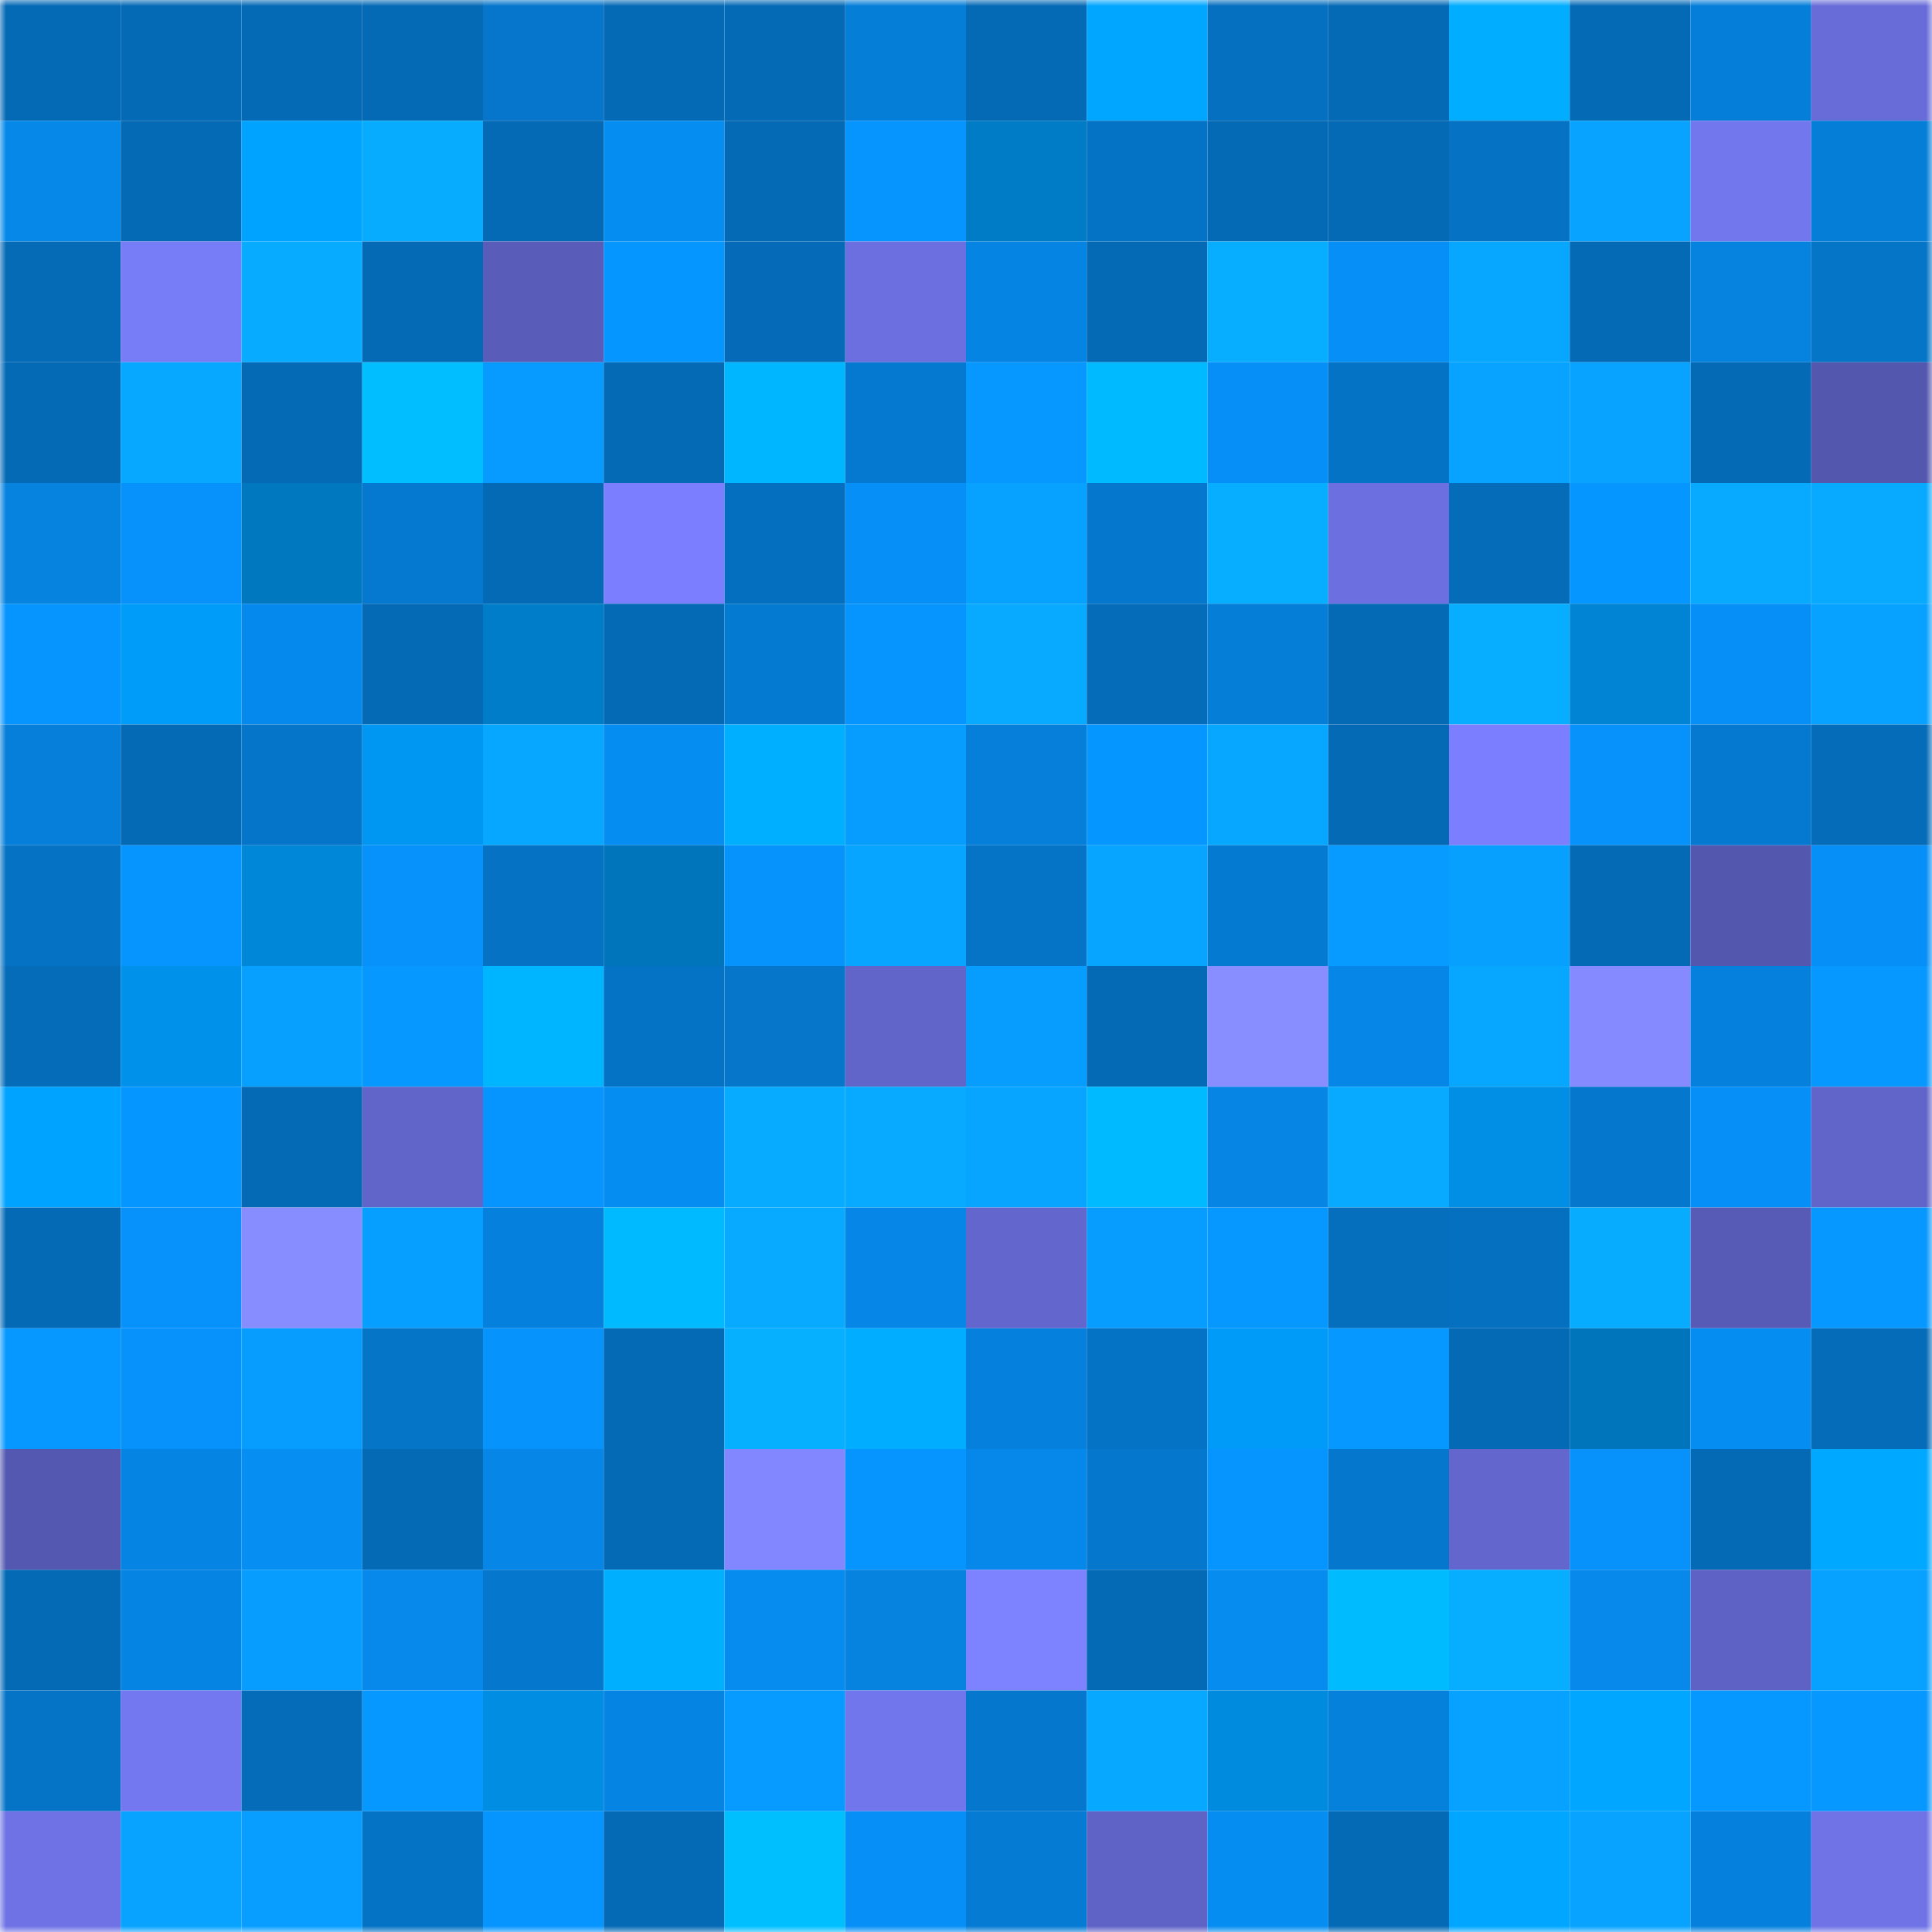 <svg viewBox="0 0 160 160" fill="none" role="img" xmlns="http://www.w3.org/2000/svg" width="240" height="240" name="ens%2Cliquitex.eth"><mask id="1328286708" mask-type="alpha" maskUnits="userSpaceOnUse" x="0" y="0" width="160" height="160"><rect width="160" height="160" fill="#FFFFFF"></rect></mask><g mask="url(#1328286708)"><rect x="0" y="0" width="10" height="10" fill="#056ab6"></rect><rect x="10" y="0" width="10" height="10" fill="#056ab6"></rect><rect x="20" y="0" width="10" height="10" fill="#056ab6"></rect><rect x="30" y="0" width="10" height="10" fill="#056ab6"></rect><rect x="40" y="0" width="10" height="10" fill="#0576cb"></rect><rect x="50" y="0" width="10" height="10" fill="#056ab6"></rect><rect x="60" y="0" width="10" height="10" fill="#056ab6"></rect><rect x="70" y="0" width="10" height="10" fill="#057ed8"></rect><rect x="80" y="0" width="10" height="10" fill="#056ab6"></rect><rect x="90" y="0" width="10" height="10" fill="#00a6ff"></rect><rect x="100" y="0" width="10" height="10" fill="#0570bf"></rect><rect x="110" y="0" width="10" height="10" fill="#056ab6"></rect><rect x="120" y="0" width="10" height="10" fill="#00adff"></rect><rect x="130" y="0" width="10" height="10" fill="#056ab6"></rect><rect x="140" y="0" width="10" height="10" fill="#057ed9"></rect><rect x="150" y="0" width="10" height="10" fill="#686cd8"></rect><rect x="0" y="10" width="10" height="10" fill="#0688e9"></rect><rect x="10" y="10" width="10" height="10" fill="#056ab6"></rect><rect x="20" y="10" width="10" height="10" fill="#00a3ff"></rect><rect x="30" y="10" width="10" height="10" fill="#07acff"></rect><rect x="40" y="10" width="10" height="10" fill="#056ab6"></rect><rect x="50" y="10" width="10" height="10" fill="#068df2"></rect><rect x="60" y="10" width="10" height="10" fill="#056ab6"></rect><rect x="70" y="10" width="10" height="10" fill="#0694fe"></rect><rect x="80" y="10" width="10" height="10" fill="#007cc7"></rect><rect x="90" y="10" width="10" height="10" fill="#0573c5"></rect><rect x="100" y="10" width="10" height="10" fill="#056ab6"></rect><rect x="110" y="10" width="10" height="10" fill="#056ab6"></rect><rect x="120" y="10" width="10" height="10" fill="#0572c3"></rect><rect x="130" y="10" width="10" height="10" fill="#07a3ff"></rect><rect x="140" y="10" width="10" height="10" fill="#7377ee"></rect><rect x="150" y="10" width="10" height="10" fill="#057ed8"></rect><rect x="0" y="20" width="10" height="10" fill="#056bb7"></rect><rect x="10" y="20" width="10" height="10" fill="#777cf7"></rect><rect x="20" y="20" width="10" height="10" fill="#07abff"></rect><rect x="30" y="20" width="10" height="10" fill="#056ab6"></rect><rect x="40" y="20" width="10" height="10" fill="#595db9"></rect><rect x="50" y="20" width="10" height="10" fill="#0696ff"></rect><rect x="60" y="20" width="10" height="10" fill="#056bb8"></rect><rect x="70" y="20" width="10" height="10" fill="#6b6fdf"></rect><rect x="80" y="20" width="10" height="10" fill="#0684e3"></rect><rect x="90" y="20" width="10" height="10" fill="#056ab6"></rect><rect x="100" y="20" width="10" height="10" fill="#07aeff"></rect><rect x="110" y="20" width="10" height="10" fill="#068ff6"></rect><rect x="120" y="20" width="10" height="10" fill="#07a7ff"></rect><rect x="130" y="20" width="10" height="10" fill="#056ab6"></rect><rect x="140" y="20" width="10" height="10" fill="#0682df"></rect><rect x="150" y="20" width="10" height="10" fill="#0575c8"></rect><rect x="0" y="30" width="10" height="10" fill="#056ab6"></rect><rect x="10" y="30" width="10" height="10" fill="#07a8ff"></rect><rect x="20" y="30" width="10" height="10" fill="#056ab6"></rect><rect x="30" y="30" width="10" height="10" fill="#00beff"></rect><rect x="40" y="30" width="10" height="10" fill="#079aff"></rect><rect x="50" y="30" width="10" height="10" fill="#056ab6"></rect><rect x="60" y="30" width="10" height="10" fill="#00b7ff"></rect><rect x="70" y="30" width="10" height="10" fill="#0579d0"></rect><rect x="80" y="30" width="10" height="10" fill="#0697ff"></rect><rect x="90" y="30" width="10" height="10" fill="#00baff"></rect><rect x="100" y="30" width="10" height="10" fill="#0690f7"></rect><rect x="110" y="30" width="10" height="10" fill="#0573c5"></rect><rect x="120" y="30" width="10" height="10" fill="#07a3ff"></rect><rect x="130" y="30" width="10" height="10" fill="#07a3ff"></rect><rect x="140" y="30" width="10" height="10" fill="#056ab6"></rect><rect x="150" y="30" width="10" height="10" fill="#5357ad"></rect><rect x="0" y="40" width="10" height="10" fill="#0682df"></rect><rect x="10" y="40" width="10" height="10" fill="#0692fa"></rect><rect x="20" y="40" width="10" height="10" fill="#0078c0"></rect><rect x="30" y="40" width="10" height="10" fill="#0579d0"></rect><rect x="40" y="40" width="10" height="10" fill="#056ab6"></rect><rect x="50" y="40" width="10" height="10" fill="#7b7fff"></rect><rect x="60" y="40" width="10" height="10" fill="#056fbf"></rect><rect x="70" y="40" width="10" height="10" fill="#068ff6"></rect><rect x="80" y="40" width="10" height="10" fill="#07a1ff"></rect><rect x="90" y="40" width="10" height="10" fill="#0577cc"></rect><rect x="100" y="40" width="10" height="10" fill="#07adff"></rect><rect x="110" y="40" width="10" height="10" fill="#6b6fdf"></rect><rect x="120" y="40" width="10" height="10" fill="#056cb9"></rect><rect x="130" y="40" width="10" height="10" fill="#0696ff"></rect><rect x="140" y="40" width="10" height="10" fill="#07aaff"></rect><rect x="150" y="40" width="10" height="10" fill="#07aaff"></rect><rect x="0" y="50" width="10" height="10" fill="#0694fe"></rect><rect x="10" y="50" width="10" height="10" fill="#009cfa"></rect><rect x="20" y="50" width="10" height="10" fill="#0689ec"></rect><rect x="30" y="50" width="10" height="10" fill="#056ab6"></rect><rect x="40" y="50" width="10" height="10" fill="#007dc8"></rect><rect x="50" y="50" width="10" height="10" fill="#056ab6"></rect><rect x="60" y="50" width="10" height="10" fill="#057ad1"></rect><rect x="70" y="50" width="10" height="10" fill="#0694fe"></rect><rect x="80" y="50" width="10" height="10" fill="#07aaff"></rect><rect x="90" y="50" width="10" height="10" fill="#056cb9"></rect><rect x="100" y="50" width="10" height="10" fill="#057ed8"></rect><rect x="110" y="50" width="10" height="10" fill="#056ab6"></rect><rect x="120" y="50" width="10" height="10" fill="#07aeff"></rect><rect x="130" y="50" width="10" height="10" fill="#0084d3"></rect><rect x="140" y="50" width="10" height="10" fill="#0690f7"></rect><rect x="150" y="50" width="10" height="10" fill="#07a1ff"></rect><rect x="0" y="60" width="10" height="10" fill="#057fda"></rect><rect x="10" y="60" width="10" height="10" fill="#056ab6"></rect><rect x="20" y="60" width="10" height="10" fill="#0575c9"></rect><rect x="30" y="60" width="10" height="10" fill="#0097f2"></rect><rect x="40" y="60" width="10" height="10" fill="#07a6ff"></rect><rect x="50" y="60" width="10" height="10" fill="#068df2"></rect><rect x="60" y="60" width="10" height="10" fill="#00afff"></rect><rect x="70" y="60" width="10" height="10" fill="#079dff"></rect><rect x="80" y="60" width="10" height="10" fill="#057fda"></rect><rect x="90" y="60" width="10" height="10" fill="#0696ff"></rect><rect x="100" y="60" width="10" height="10" fill="#07a6ff"></rect><rect x="110" y="60" width="10" height="10" fill="#056ab6"></rect><rect x="120" y="60" width="10" height="10" fill="#7b7fff"></rect><rect x="130" y="60" width="10" height="10" fill="#0692fa"></rect><rect x="140" y="60" width="10" height="10" fill="#0579cf"></rect><rect x="150" y="60" width="10" height="10" fill="#056cb9"></rect><rect x="0" y="70" width="10" height="10" fill="#0572c3"></rect><rect x="10" y="70" width="10" height="10" fill="#0694fe"></rect><rect x="20" y="70" width="10" height="10" fill="#0087d8"></rect><rect x="30" y="70" width="10" height="10" fill="#0692fa"></rect><rect x="40" y="70" width="10" height="10" fill="#0572c3"></rect><rect x="50" y="70" width="10" height="10" fill="#0075bc"></rect><rect x="60" y="70" width="10" height="10" fill="#0693fc"></rect><rect x="70" y="70" width="10" height="10" fill="#07a5ff"></rect><rect x="80" y="70" width="10" height="10" fill="#0574c7"></rect><rect x="90" y="70" width="10" height="10" fill="#07a5ff"></rect><rect x="100" y="70" width="10" height="10" fill="#057ad1"></rect><rect x="110" y="70" width="10" height="10" fill="#079aff"></rect><rect x="120" y="70" width="10" height="10" fill="#07a0ff"></rect><rect x="130" y="70" width="10" height="10" fill="#056ab6"></rect><rect x="140" y="70" width="10" height="10" fill="#5457ae"></rect><rect x="150" y="70" width="10" height="10" fill="#068ff6"></rect><rect x="0" y="80" width="10" height="10" fill="#056cb9"></rect><rect x="10" y="80" width="10" height="10" fill="#0092eb"></rect><rect x="20" y="80" width="10" height="10" fill="#07a0ff"></rect><rect x="30" y="80" width="10" height="10" fill="#0698ff"></rect><rect x="40" y="80" width="10" height="10" fill="#00b5ff"></rect><rect x="50" y="80" width="10" height="10" fill="#0573c5"></rect><rect x="60" y="80" width="10" height="10" fill="#0576ca"></rect><rect x="70" y="80" width="10" height="10" fill="#6165c9"></rect><rect x="80" y="80" width="10" height="10" fill="#079dff"></rect><rect x="90" y="80" width="10" height="10" fill="#056ab6"></rect><rect x="100" y="80" width="10" height="10" fill="#888dff"></rect><rect x="110" y="80" width="10" height="10" fill="#0687e7"></rect><rect x="120" y="80" width="10" height="10" fill="#07a6ff"></rect><rect x="130" y="80" width="10" height="10" fill="#858aff"></rect><rect x="140" y="80" width="10" height="10" fill="#0580dc"></rect><rect x="150" y="80" width="10" height="10" fill="#0698ff"></rect><rect x="0" y="90" width="10" height="10" fill="#00a3ff"></rect><rect x="10" y="90" width="10" height="10" fill="#0696ff"></rect><rect x="20" y="90" width="10" height="10" fill="#056ab6"></rect><rect x="30" y="90" width="10" height="10" fill="#6165c9"></rect><rect x="40" y="90" width="10" height="10" fill="#0695ff"></rect><rect x="50" y="90" width="10" height="10" fill="#068df2"></rect><rect x="60" y="90" width="10" height="10" fill="#07abff"></rect><rect x="70" y="90" width="10" height="10" fill="#07aaff"></rect><rect x="80" y="90" width="10" height="10" fill="#07a5ff"></rect><rect x="90" y="90" width="10" height="10" fill="#00baff"></rect><rect x="100" y="90" width="10" height="10" fill="#0685e4"></rect><rect x="110" y="90" width="10" height="10" fill="#07aaff"></rect><rect x="120" y="90" width="10" height="10" fill="#008fe5"></rect><rect x="130" y="90" width="10" height="10" fill="#0577cc"></rect><rect x="140" y="90" width="10" height="10" fill="#068ff6"></rect><rect x="150" y="90" width="10" height="10" fill="#6165c9"></rect><rect x="0" y="100" width="10" height="10" fill="#056ab6"></rect><rect x="10" y="100" width="10" height="10" fill="#0692fa"></rect><rect x="20" y="100" width="10" height="10" fill="#878cff"></rect><rect x="30" y="100" width="10" height="10" fill="#079fff"></rect><rect x="40" y="100" width="10" height="10" fill="#0580dc"></rect><rect x="50" y="100" width="10" height="10" fill="#00baff"></rect><rect x="60" y="100" width="10" height="10" fill="#07aaff"></rect><rect x="70" y="100" width="10" height="10" fill="#0687e7"></rect><rect x="80" y="100" width="10" height="10" fill="#6366cd"></rect><rect x="90" y="100" width="10" height="10" fill="#079dff"></rect><rect x="100" y="100" width="10" height="10" fill="#0697ff"></rect><rect x="110" y="100" width="10" height="10" fill="#056ebd"></rect><rect x="120" y="100" width="10" height="10" fill="#0570bf"></rect><rect x="130" y="100" width="10" height="10" fill="#07acff"></rect><rect x="140" y="100" width="10" height="10" fill="#585bb6"></rect><rect x="150" y="100" width="10" height="10" fill="#0698ff"></rect><rect x="0" y="110" width="10" height="10" fill="#0698ff"></rect><rect x="10" y="110" width="10" height="10" fill="#0692fa"></rect><rect x="20" y="110" width="10" height="10" fill="#079dff"></rect><rect x="30" y="110" width="10" height="10" fill="#0575c8"></rect><rect x="40" y="110" width="10" height="10" fill="#0693fc"></rect><rect x="50" y="110" width="10" height="10" fill="#056ab6"></rect><rect x="60" y="110" width="10" height="10" fill="#07afff"></rect><rect x="70" y="110" width="10" height="10" fill="#00adff"></rect><rect x="80" y="110" width="10" height="10" fill="#0581dd"></rect><rect x="90" y="110" width="10" height="10" fill="#0573c5"></rect><rect x="100" y="110" width="10" height="10" fill="#009bf9"></rect><rect x="110" y="110" width="10" height="10" fill="#0698ff"></rect><rect x="120" y="110" width="10" height="10" fill="#056ab6"></rect><rect x="130" y="110" width="10" height="10" fill="#0075bc"></rect><rect x="140" y="110" width="10" height="10" fill="#068df2"></rect><rect x="150" y="110" width="10" height="10" fill="#056cb9"></rect><rect x="0" y="120" width="10" height="10" fill="#5558b0"></rect><rect x="10" y="120" width="10" height="10" fill="#0684e3"></rect><rect x="20" y="120" width="10" height="10" fill="#068ef3"></rect><rect x="30" y="120" width="10" height="10" fill="#056ab6"></rect><rect x="40" y="120" width="10" height="10" fill="#0687e7"></rect><rect x="50" y="120" width="10" height="10" fill="#056ab6"></rect><rect x="60" y="120" width="10" height="10" fill="#8287ff"></rect><rect x="70" y="120" width="10" height="10" fill="#0694fe"></rect><rect x="80" y="120" width="10" height="10" fill="#0688ea"></rect><rect x="90" y="120" width="10" height="10" fill="#0577cc"></rect><rect x="100" y="120" width="10" height="10" fill="#0694fe"></rect><rect x="110" y="120" width="10" height="10" fill="#0577cc"></rect><rect x="120" y="120" width="10" height="10" fill="#6366cd"></rect><rect x="130" y="120" width="10" height="10" fill="#0692fa"></rect><rect x="140" y="120" width="10" height="10" fill="#056ab6"></rect><rect x="150" y="120" width="10" height="10" fill="#00a8ff"></rect><rect x="0" y="130" width="10" height="10" fill="#056ab6"></rect><rect x="10" y="130" width="10" height="10" fill="#0684e3"></rect><rect x="20" y="130" width="10" height="10" fill="#079dff"></rect><rect x="30" y="130" width="10" height="10" fill="#0689eb"></rect><rect x="40" y="130" width="10" height="10" fill="#0577cc"></rect><rect x="50" y="130" width="10" height="10" fill="#00b0ff"></rect><rect x="60" y="130" width="10" height="10" fill="#068bef"></rect><rect x="70" y="130" width="10" height="10" fill="#0682df"></rect><rect x="80" y="130" width="10" height="10" fill="#7d82ff"></rect><rect x="90" y="130" width="10" height="10" fill="#056ab6"></rect><rect x="100" y="130" width="10" height="10" fill="#068bee"></rect><rect x="110" y="130" width="10" height="10" fill="#00bcff"></rect><rect x="120" y="130" width="10" height="10" fill="#07adff"></rect><rect x="130" y="130" width="10" height="10" fill="#0689eb"></rect><rect x="140" y="130" width="10" height="10" fill="#5f62c5"></rect><rect x="150" y="130" width="10" height="10" fill="#07a1ff"></rect><rect x="0" y="140" width="10" height="10" fill="#0574c7"></rect><rect x="10" y="140" width="10" height="10" fill="#7478f0"></rect><rect x="20" y="140" width="10" height="10" fill="#056cb9"></rect><rect x="30" y="140" width="10" height="10" fill="#0698ff"></rect><rect x="40" y="140" width="10" height="10" fill="#008de2"></rect><rect x="50" y="140" width="10" height="10" fill="#0684e3"></rect><rect x="60" y="140" width="10" height="10" fill="#079bff"></rect><rect x="70" y="140" width="10" height="10" fill="#7276ed"></rect><rect x="80" y="140" width="10" height="10" fill="#0577cd"></rect><rect x="90" y="140" width="10" height="10" fill="#07a8ff"></rect><rect x="100" y="140" width="10" height="10" fill="#008bde"></rect><rect x="110" y="140" width="10" height="10" fill="#0580db"></rect><rect x="120" y="140" width="10" height="10" fill="#07a1ff"></rect><rect x="130" y="140" width="10" height="10" fill="#00a6ff"></rect><rect x="140" y="140" width="10" height="10" fill="#0698ff"></rect><rect x="150" y="140" width="10" height="10" fill="#0698ff"></rect><rect x="0" y="150" width="10" height="10" fill="#6e72e4"></rect><rect x="10" y="150" width="10" height="10" fill="#07a3ff"></rect><rect x="20" y="150" width="10" height="10" fill="#079eff"></rect><rect x="30" y="150" width="10" height="10" fill="#0573c5"></rect><rect x="40" y="150" width="10" height="10" fill="#0695ff"></rect><rect x="50" y="150" width="10" height="10" fill="#056ab6"></rect><rect x="60" y="150" width="10" height="10" fill="#00bfff"></rect><rect x="70" y="150" width="10" height="10" fill="#068ff6"></rect><rect x="80" y="150" width="10" height="10" fill="#057bd4"></rect><rect x="90" y="150" width="10" height="10" fill="#5f63c6"></rect><rect x="100" y="150" width="10" height="10" fill="#068df1"></rect><rect x="110" y="150" width="10" height="10" fill="#056ab6"></rect><rect x="120" y="150" width="10" height="10" fill="#00a6ff"></rect><rect x="130" y="150" width="10" height="10" fill="#07a3ff"></rect><rect x="140" y="150" width="10" height="10" fill="#0581dd"></rect><rect x="150" y="150" width="10" height="10" fill="#6f73e6"></rect></g></svg>